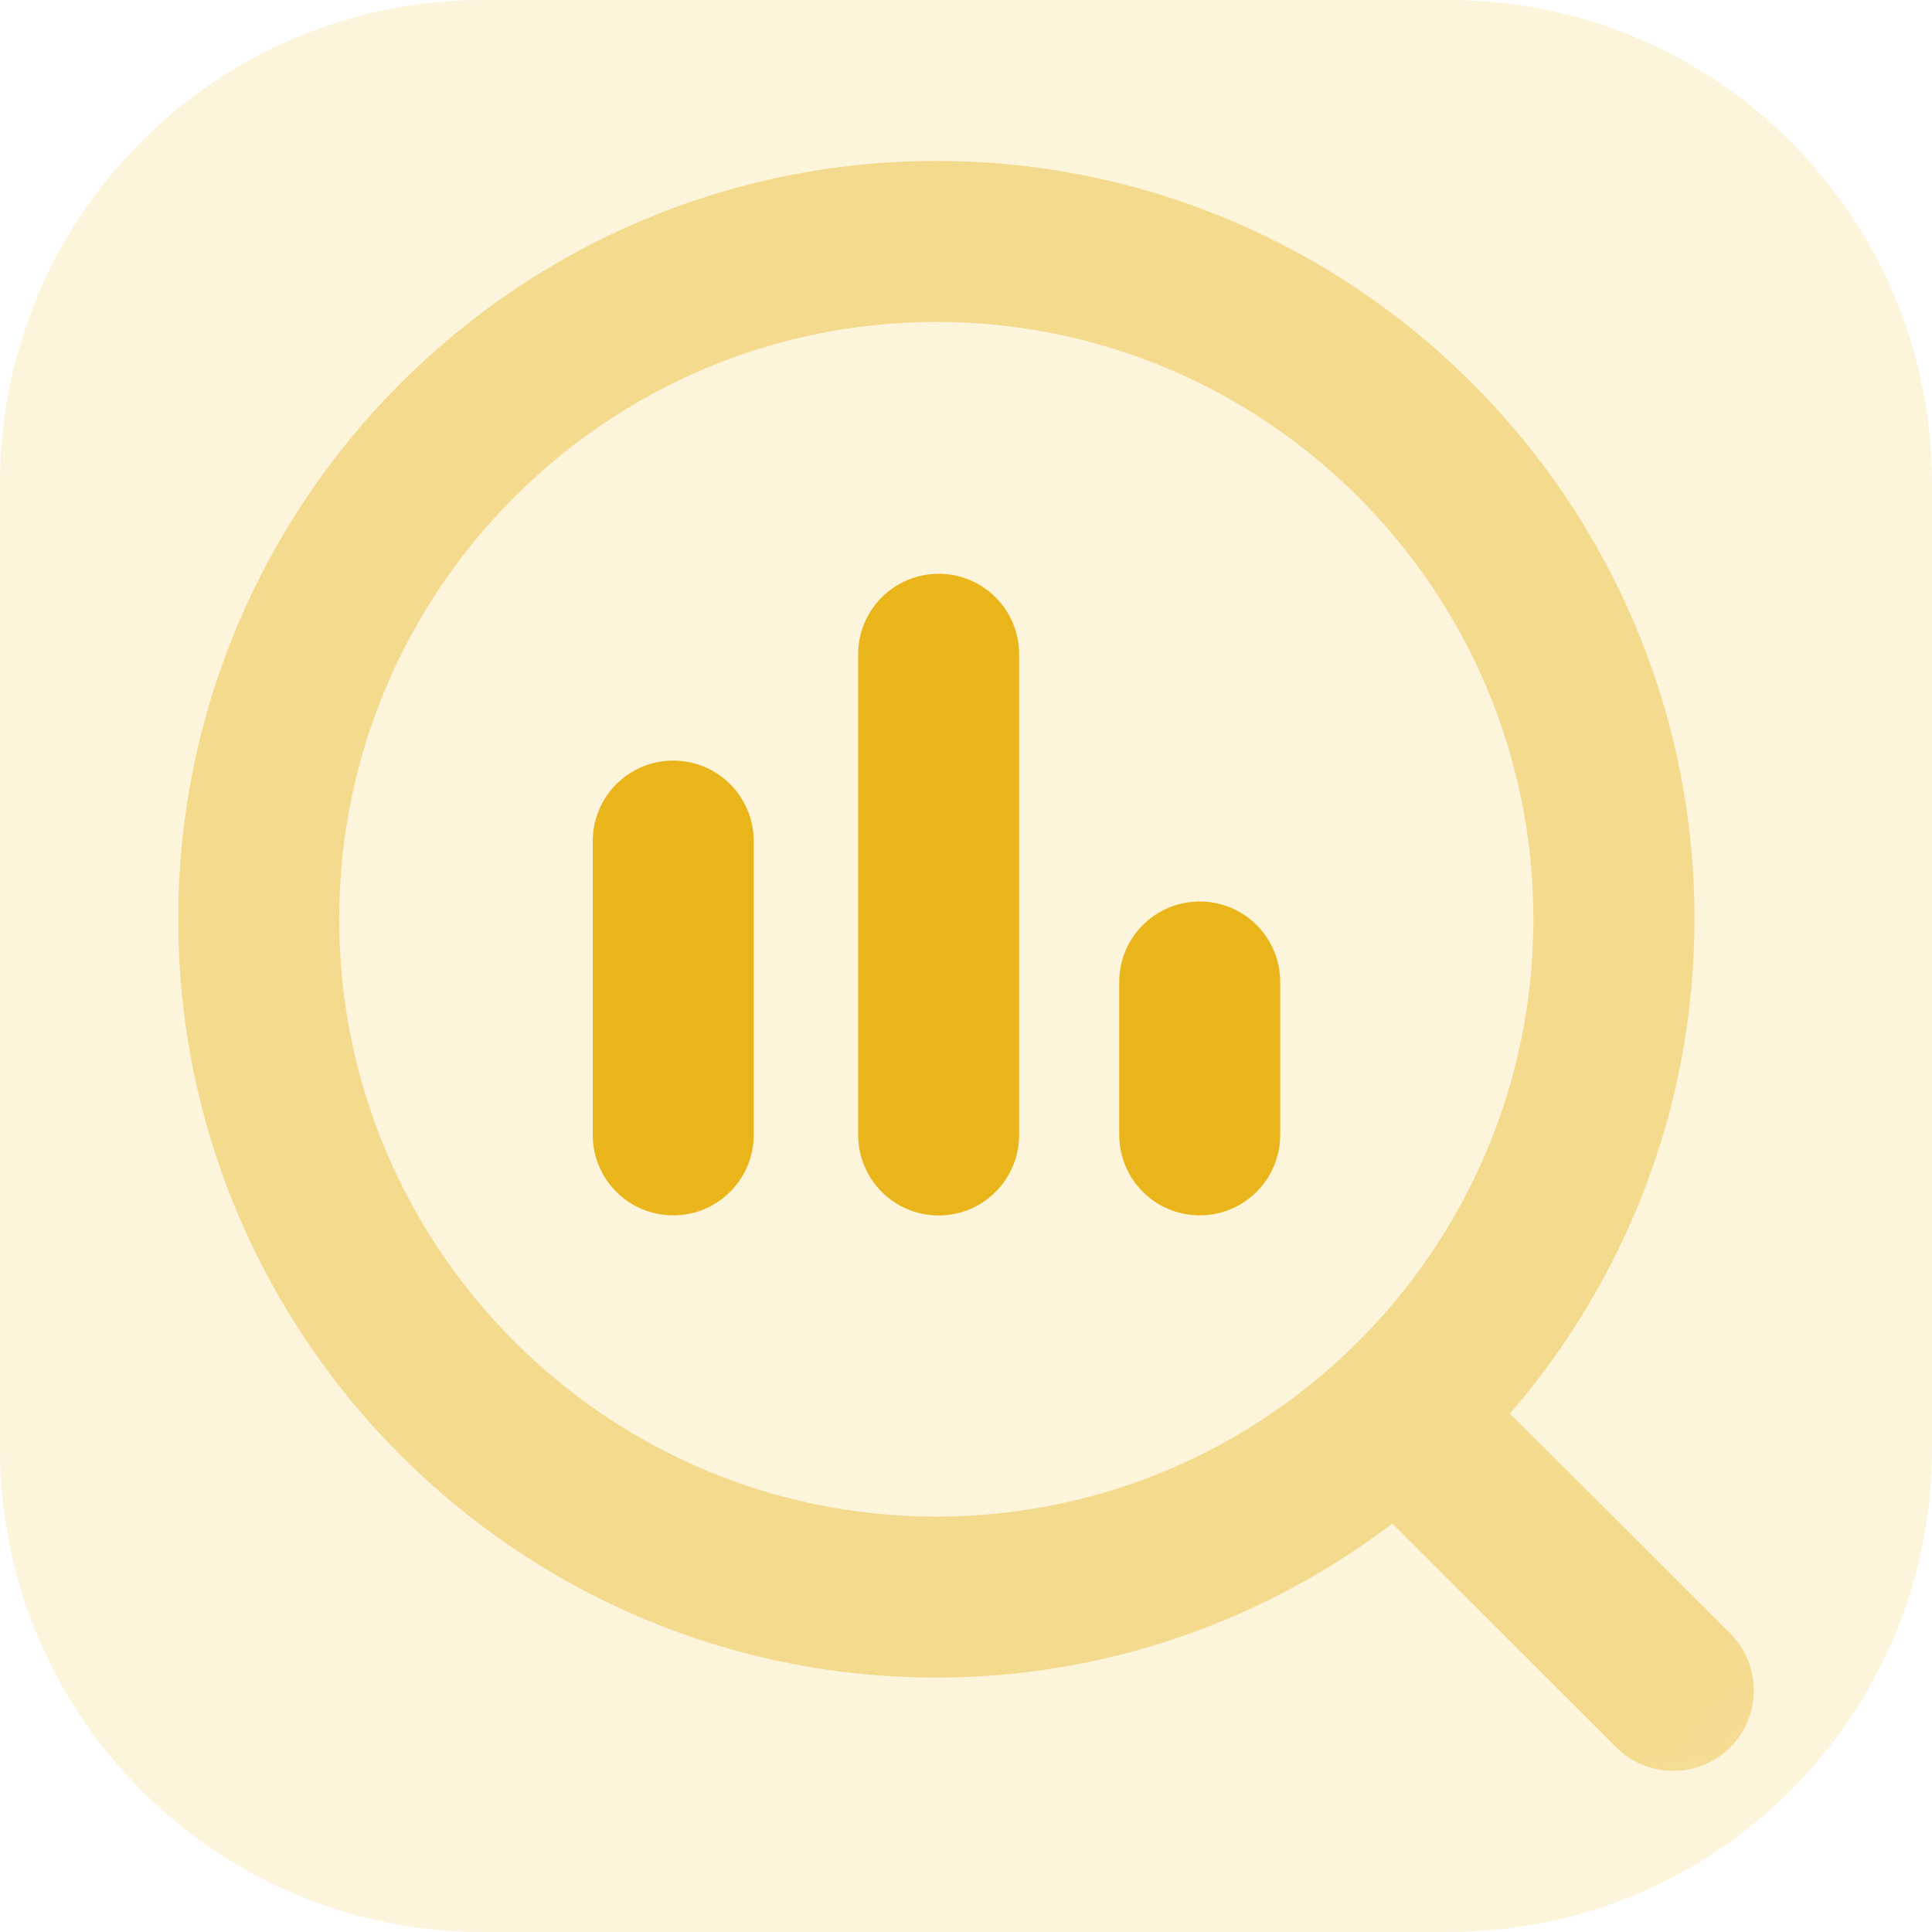 <svg width="16" height="16" viewBox="0 0 16 16" fill="none" xmlns="http://www.w3.org/2000/svg">
<g clip-path="url(#clip0_1925_45410)">
<path opacity="0.16" d="M0 4C0 1.791 1.791 0 4 0H12C14.209 0 16 1.791 16 4V12C16 14.209 14.209 16 12 16H4C1.791 16 0 14.209 0 12V4Z" fill="#EAB51A"/>
<mask id="mask0_1925_45410" style="mask-type:alpha" maskUnits="userSpaceOnUse" x="0" y="0" width="16" height="16">
<path d="M0 4C0 1.791 1.791 0 4 0H12C14.209 0 16 1.791 16 4V12C16 14.209 14.209 16 12 16H4C1.791 16 0 14.209 0 12V4Z" fill="#F7B801"/>
</mask>
<g mask="url(#mask0_1925_45410)">
<path opacity="0.4" fill-rule="evenodd" clip-rule="evenodd" d="M2.809 7.613C2.809 4.885 5.028 2.666 7.755 2.666C10.481 2.666 12.699 4.885 12.699 7.613C12.699 10.341 10.481 12.56 7.755 12.56C5.028 12.56 2.809 10.341 2.809 7.613ZM14.329 13.528L12.505 11.707C13.455 10.606 14.033 9.177 14.033 7.613C14.033 4.15 11.217 1.333 7.755 1.333C4.293 1.333 1.476 4.15 1.476 7.613C1.476 11.076 4.293 13.893 7.755 13.893C9.173 13.893 10.478 13.414 11.531 12.618L13.387 14.472C13.517 14.601 13.687 14.666 13.857 14.666C14.029 14.666 14.199 14.601 14.329 14.471C14.589 14.21 14.589 13.788 14.329 13.528Z" fill="#EAB51A"/>
<path fill-rule="evenodd" clip-rule="evenodd" d="M9.936 7.466C9.567 7.466 9.269 7.764 9.269 8.132V9.398C9.269 9.767 9.567 10.065 9.936 10.065C10.304 10.065 10.602 9.767 10.602 9.398V8.132C10.602 7.764 10.304 7.466 9.936 7.466Z" fill="#EAB51A"/>
<path fill-rule="evenodd" clip-rule="evenodd" d="M5.575 6.299C5.207 6.299 4.909 6.597 4.909 6.966V9.399C4.909 9.767 5.207 10.065 5.575 10.065C5.944 10.065 6.242 9.767 6.242 9.399V6.966C6.242 6.597 5.944 6.299 5.575 6.299Z" fill="#EAB51A"/>
<path fill-rule="evenodd" clip-rule="evenodd" d="M7.774 4.752C7.405 4.752 7.107 5.05 7.107 5.419V9.399C7.107 9.767 7.405 10.066 7.774 10.066C8.142 10.066 8.44 9.767 8.44 9.399V5.419C8.44 5.05 8.142 4.752 7.774 4.752Z" fill="#EAB51A"/>
</g>
</g>
<defs>
<clipPath id="clip0_1925_45410">
<rect width="16" height="16" fill="white"/>
</clipPath>
</defs>
</svg>
